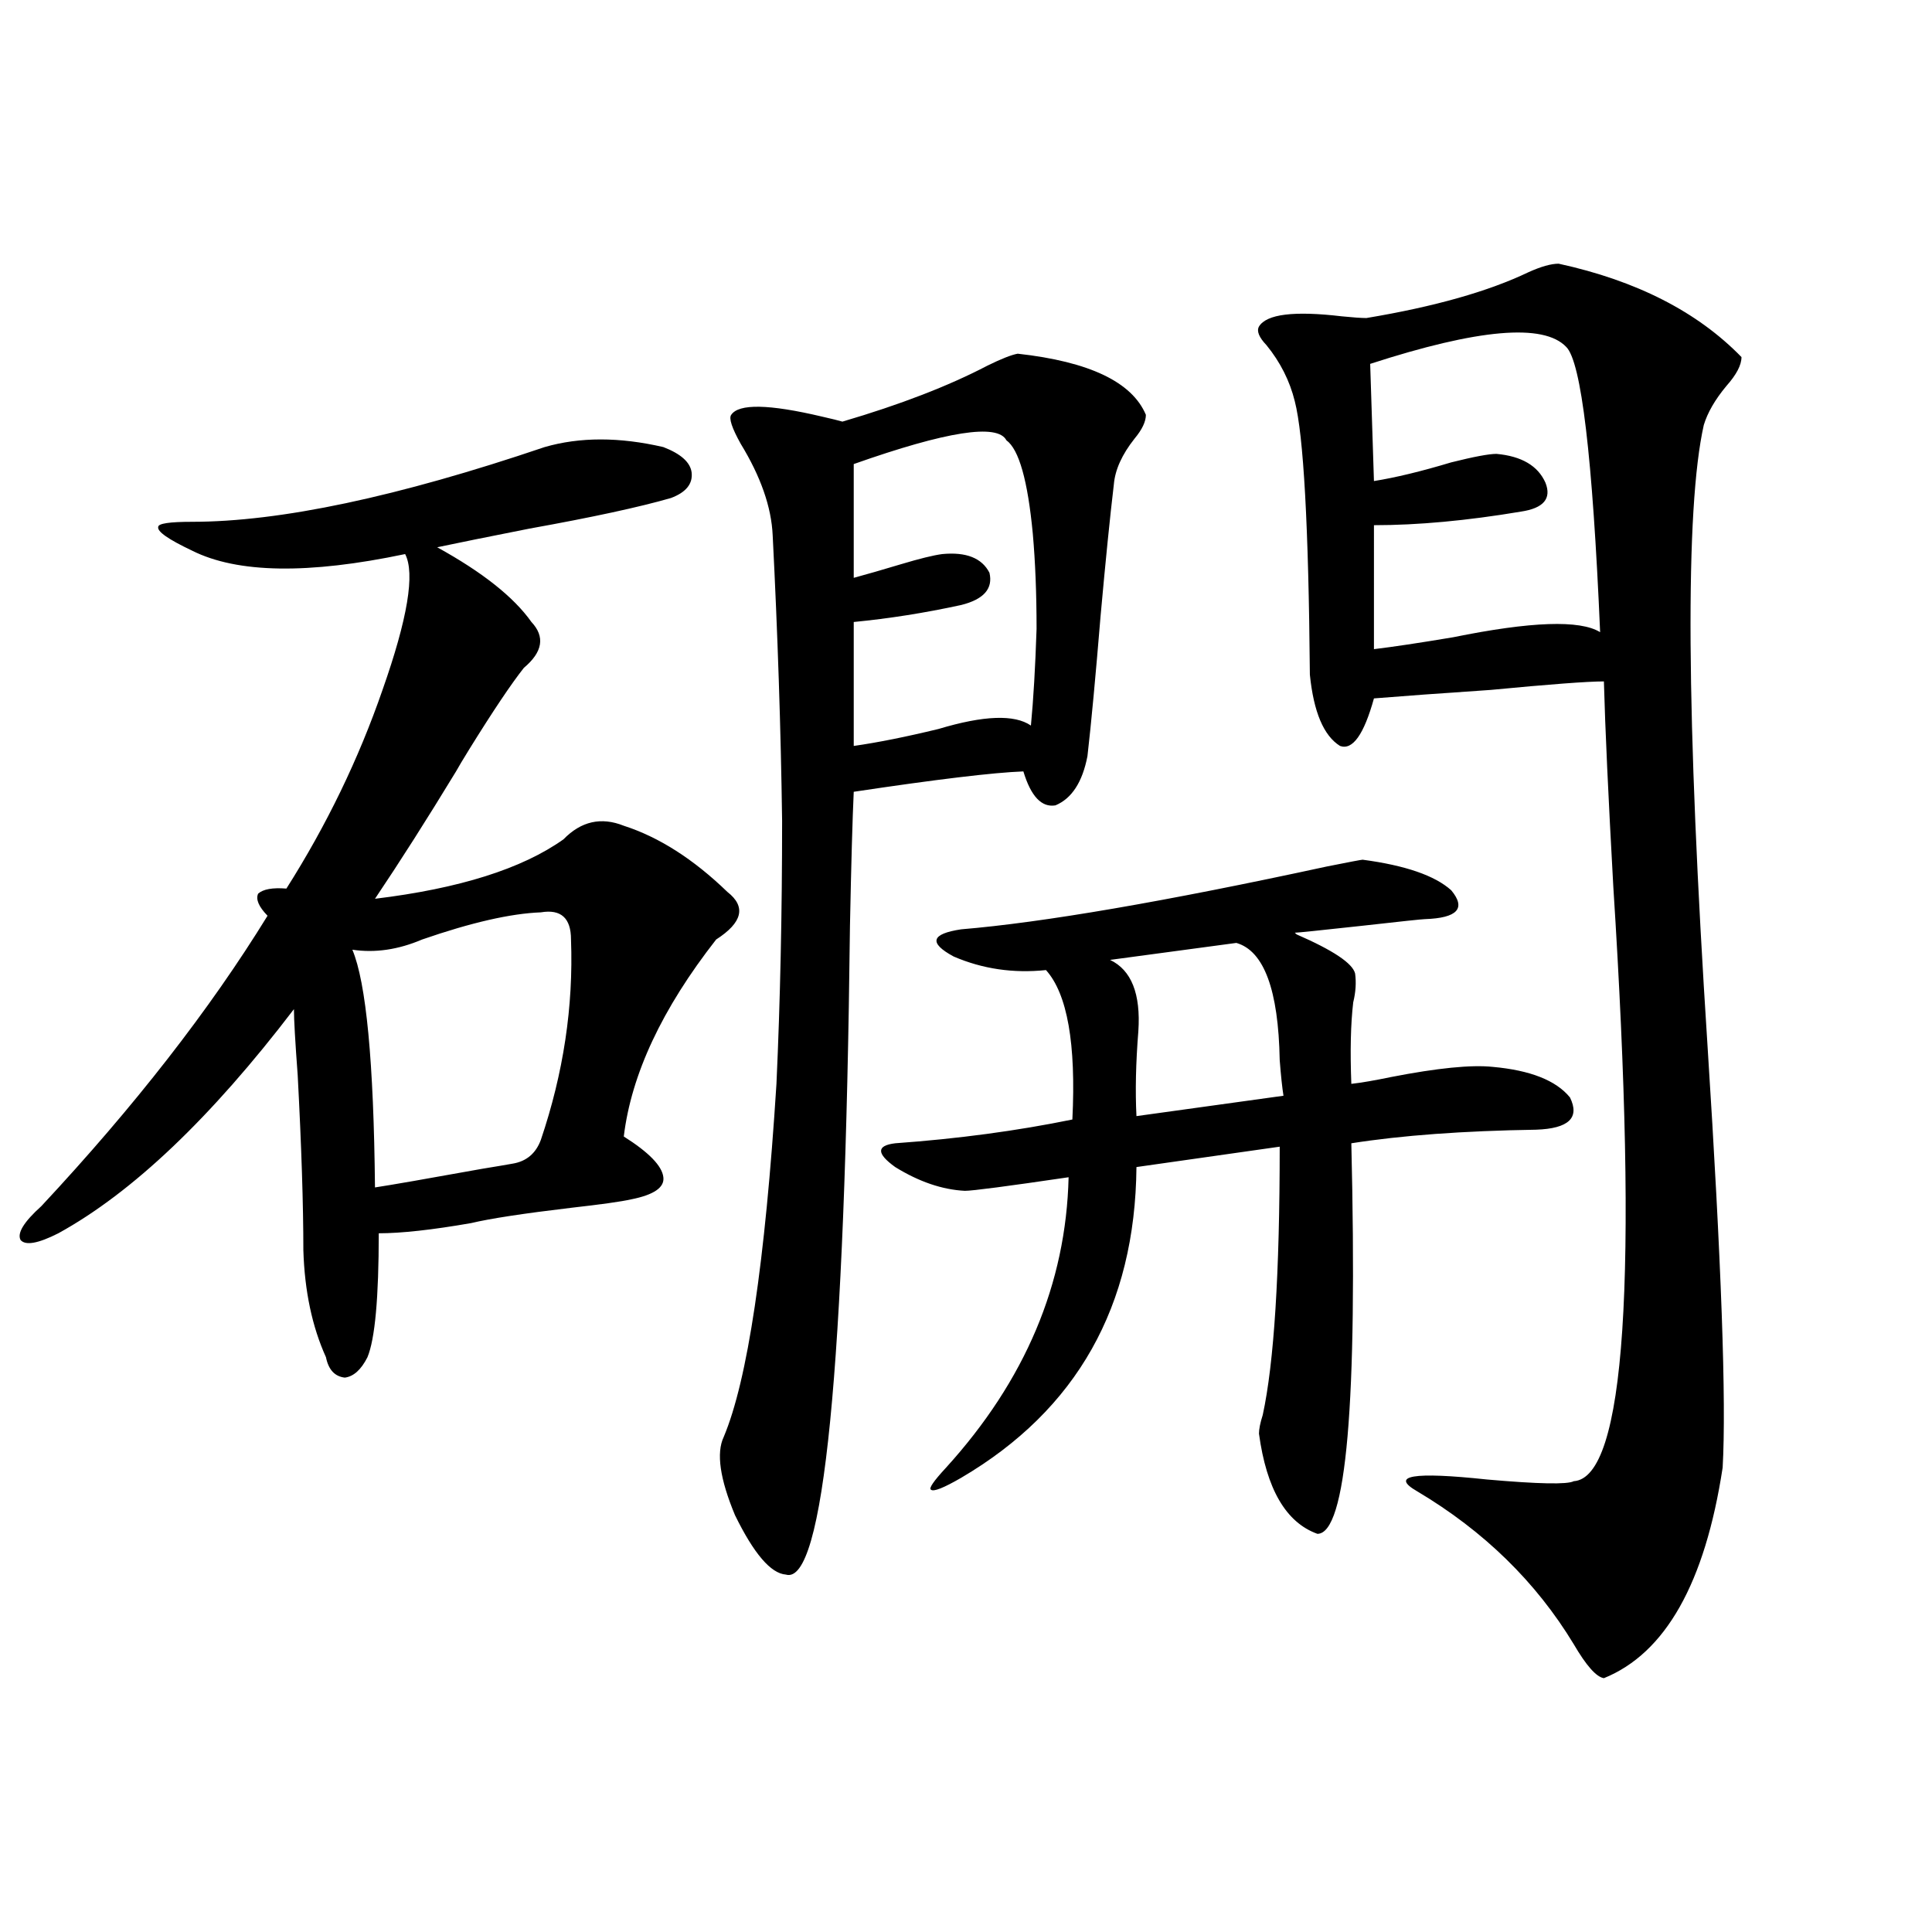 <?xml version="1.0" encoding="utf-8"?>
<!-- Generator: Adobe Illustrator 16.0.0, SVG Export Plug-In . SVG Version: 6.00 Build 0)  -->
<!DOCTYPE svg PUBLIC "-//W3C//DTD SVG 1.1//EN" "http://www.w3.org/Graphics/SVG/1.1/DTD/svg11.dtd">
<svg version="1.1" id="图层_1" xmlns="http://www.w3.org/2000/svg" xmlns:xlink="http://www.w3.org/1999/xlink" x="0px" y="0px"
	 width="1000px" height="1000px" viewBox="0 0 1000 1000" enable-background="new 0 0 1000 1000" xml:space="preserve">
<path d="M281.896,231.41c18.201-5.273,38.688-5.273,61.462,0c9.101,3.516,13.979,7.91,14.634,13.184
	c0.641,5.864-2.927,10.259-10.731,13.184c-16.265,4.696-40.654,9.97-73.169,15.82c-20.822,4.106-36.752,7.333-47.804,9.668
	c23.414,12.896,39.664,25.79,48.779,38.672c7.149,7.622,5.854,15.532-3.902,23.73c-6.509,8.212-15.944,22.274-28.292,42.188
	c-3.262,5.273-5.533,9.091-6.829,11.426c-14.969,24.609-28.947,46.582-41.95,65.918c43.566-5.273,76.096-15.519,97.559-30.762
	c9.101-9.366,19.512-11.714,31.219-7.031c18.201,5.864,36.097,17.29,53.657,34.277c9.756,7.622,7.805,15.82-5.854,24.609
	c-27.972,35.747-43.901,69.735-47.804,101.953c13.003,8.212,19.832,15.243,20.487,21.094c0.641,5.273-4.878,9.091-16.585,11.426
	c-5.213,1.181-15.609,2.637-31.219,4.395c-24.725,2.938-41.95,5.575-51.706,7.91c-20.167,3.516-36.097,5.273-47.804,5.273
	c0,33.398-1.951,54.794-5.854,64.16c-3.262,6.454-7.164,9.97-11.707,10.547c-5.213-0.577-8.46-4.093-9.756-10.547
	c-7.164-15.82-11.066-34.277-11.707-55.371c0-23.429-0.976-53.613-2.927-90.527c-1.311-17.578-1.951-29.004-1.951-34.277
	c-42.926,56.25-83.58,94.922-121.948,116.016c-10.411,5.273-16.92,6.454-19.512,3.516c-1.951-3.516,1.616-9.366,10.731-17.578
	c48.124-51.554,87.147-101.651,117.07-150.293c-4.558-4.683-6.188-8.487-4.878-11.426c2.592-2.335,7.47-3.214,14.634-2.637
	c20.808-32.808,37.393-67.085,49.755-102.832c13.003-36.914,16.905-60.343,11.707-70.313c-50.09,10.547-86.827,9.97-110.241-1.758
	c-12.362-5.851-18.216-9.956-17.561-12.305c0-1.758,5.854-2.637,17.561-2.637C144.979,270.082,205.8,257.2,281.896,231.41z
	 M279.944,472.23c-15.609,0.591-36.097,5.273-61.462,14.063c-12.362,5.273-24.39,7.031-36.097,5.273
	c7.149,17.001,11.052,58.008,11.707,123.047c7.805-1.167,26.341-4.395,55.608-9.668c7.149-1.167,12.348-2.046,15.609-2.637
	c7.149-1.167,12.027-5.273,14.634-12.305c11.707-34.565,16.905-69.132,15.609-103.711
	C295.554,475.169,290.341,470.473,279.944,472.23z M526.768,183.07c37.072,4.106,59.176,14.653,66.34,31.641
	c0,3.516-1.951,7.622-5.854,12.305c-6.509,8.212-10.091,16.122-10.731,23.73c-1.951,16.411-4.237,38.974-6.829,67.676
	c-2.606,31.641-4.878,55.962-6.829,72.949c-2.606,13.485-8.14,21.973-16.585,25.488c-7.164,1.181-12.683-4.683-16.585-17.578
	c-15.609,0.591-44.877,4.106-87.803,10.547c-0.655,14.063-1.311,37.216-1.951,69.434c-2.606,229.696-13.658,341.593-33.17,335.742
	c-7.805-0.577-16.585-10.835-26.341-30.762c-7.805-18.745-9.756-32.218-5.854-40.43c12.348-29.292,21.463-90.226,27.316-182.813
	c1.951-42.765,2.927-88.179,2.927-136.23c-0.655-47.461-2.286-96.68-4.878-147.656c-0.655-14.64-6.188-30.46-16.585-47.461
	c-4.558-8.198-6.188-13.184-4.878-14.941c3.902-5.851,19.512-5.562,46.828,0.879c5.198,1.181,8.78,2.06,10.731,2.637
	c29.908-8.789,54.953-18.457,75.12-29.004C518.308,185.707,523.506,183.661,526.768,183.07z M520.914,227.895
	c-4.558-8.789-30.898-4.683-79.022,12.305v58.887c6.494-1.758,14.634-4.093,24.39-7.031c9.756-2.925,16.905-4.683,21.463-5.273
	c12.348-1.167,20.487,2.06,24.39,9.668c1.951,8.212-2.927,13.774-14.634,16.699c-18.871,4.106-37.407,7.031-55.608,8.789v64.16
	c12.348-1.758,26.981-4.683,43.901-8.789c23.414-7.031,39.344-7.608,47.804-1.758c1.296-13.472,2.271-30.171,2.927-50.098
	c0-18.155-0.655-34.565-1.951-49.219C531.966,248.7,527.408,232.591,520.914,227.895z M705.3,444.984
	c22.104,2.938,37.393,8.212,45.853,15.82c7.805,9.38,3.247,14.364-13.658,14.941c-1.311,0-12.362,1.181-33.17,3.516
	c-21.463,2.349-32.85,3.516-34.146,3.516l0.976,0.879c18.856,8.212,28.933,14.941,30.243,20.215
	c0.641,4.696,0.32,9.668-0.976,14.941c-1.311,11.138-1.631,25.2-0.976,42.188c5.198-0.577,12.027-1.758,20.487-3.516
	c24.055-4.683,41.615-6.44,52.682-5.273c19.512,1.758,32.835,7.031,39.999,15.82c5.198,10.547-0.655,16.122-17.561,16.699
	c-37.728,0.591-69.602,2.938-95.607,7.031c3.247,134.774-2.606,202.148-17.561,202.148c-16.265-5.851-26.341-23.14-30.243-51.855
	c0-2.335,0.641-5.562,1.951-9.668c5.854-26.944,8.78-73.237,8.78-138.867l-74.145,10.547c-0.655,72.07-30.898,125.684-90.729,160.84
	c-9.115,5.273-14.313,7.333-15.609,6.152c-1.311-0.577,1.296-4.395,7.805-11.426c40.975-45.112,62.103-95.21,63.413-150.293
	c-31.874,4.696-49.755,7.031-53.657,7.031c-11.707-0.577-23.749-4.683-36.097-12.305c-9.756-7.031-9.756-11.124,0-12.305
	c32.515-2.335,63.078-6.44,91.705-12.305c1.951-39.249-2.606-65.039-13.658-77.344c-16.92,1.758-32.85-0.577-47.804-7.031
	c-13.018-7.031-11.707-11.714,3.902-14.063c42.271-3.516,105.363-14.351,189.264-32.52
	C698.471,446.165,704.645,444.984,705.3,444.984z M639.936,488.051l-65.364,8.789c11.052,5.273,15.93,17.578,14.634,36.914
	c-1.311,16.411-1.631,31.063-0.976,43.945l76.096-10.547c-0.655-4.093-1.311-10.245-1.951-18.457
	C661.719,512.372,654.234,492.157,639.936,488.051z M806.761,136.488c40.319,8.789,71.858,24.911,94.632,48.34
	c0,4.106-2.606,9.091-7.805,14.941c-5.854,7.031-9.756,13.774-11.707,20.215c-9.756,43.368-9.115,150.595,1.951,321.68
	c7.149,111.333,9.756,183.993,7.805,217.969c-9.115,59.766-29.603,96.089-61.462,108.984c-3.902-0.591-9.115-6.454-15.609-17.578
	c-19.512-32.231-46.508-58.585-80.974-79.102c-14.313-8.198-2.286-10.245,36.097-6.152c26.661,2.349,41.615,2.637,44.877,0.879
	c26.661-1.758,33.49-104.288,20.487-307.617c-2.606-46.87-4.237-82.315-4.878-106.348c-8.46,0-27.972,1.47-58.535,4.395
	c-26.021,1.758-46.188,3.228-60.486,4.395c-5.213,18.759-11.066,26.958-17.561,24.609c-8.46-5.273-13.658-17.578-15.609-36.914
	c-0.655-76.753-3.262-123.926-7.805-141.504c-2.606-10.547-7.484-20.215-14.634-29.004c-3.902-4.093-5.213-7.319-3.902-9.668
	c3.902-6.44,18.201-8.198,42.926-5.273c5.854,0.591,10.076,0.879,12.683,0.879c35.121-5.851,63.078-13.761,83.9-23.73
	C797.646,137.958,802.858,136.488,806.761,136.488z M709.202,188.344l1.951,60.645c11.052-1.758,24.39-4.972,39.999-9.668
	c11.707-2.925,19.512-4.395,23.414-4.395c13.003,1.181,21.463,6.152,25.365,14.941c3.247,8.212-0.976,13.184-12.683,14.941
	c-27.972,4.696-53.337,7.031-76.096,7.031V336c9.756-1.167,23.414-3.214,40.975-6.152c40.319-8.198,65.685-9.077,76.096-2.637
	c-3.902-90.815-9.756-140.034-17.561-147.656C798.956,167.25,765.131,170.188,709.202,188.344z"/>
</svg>
